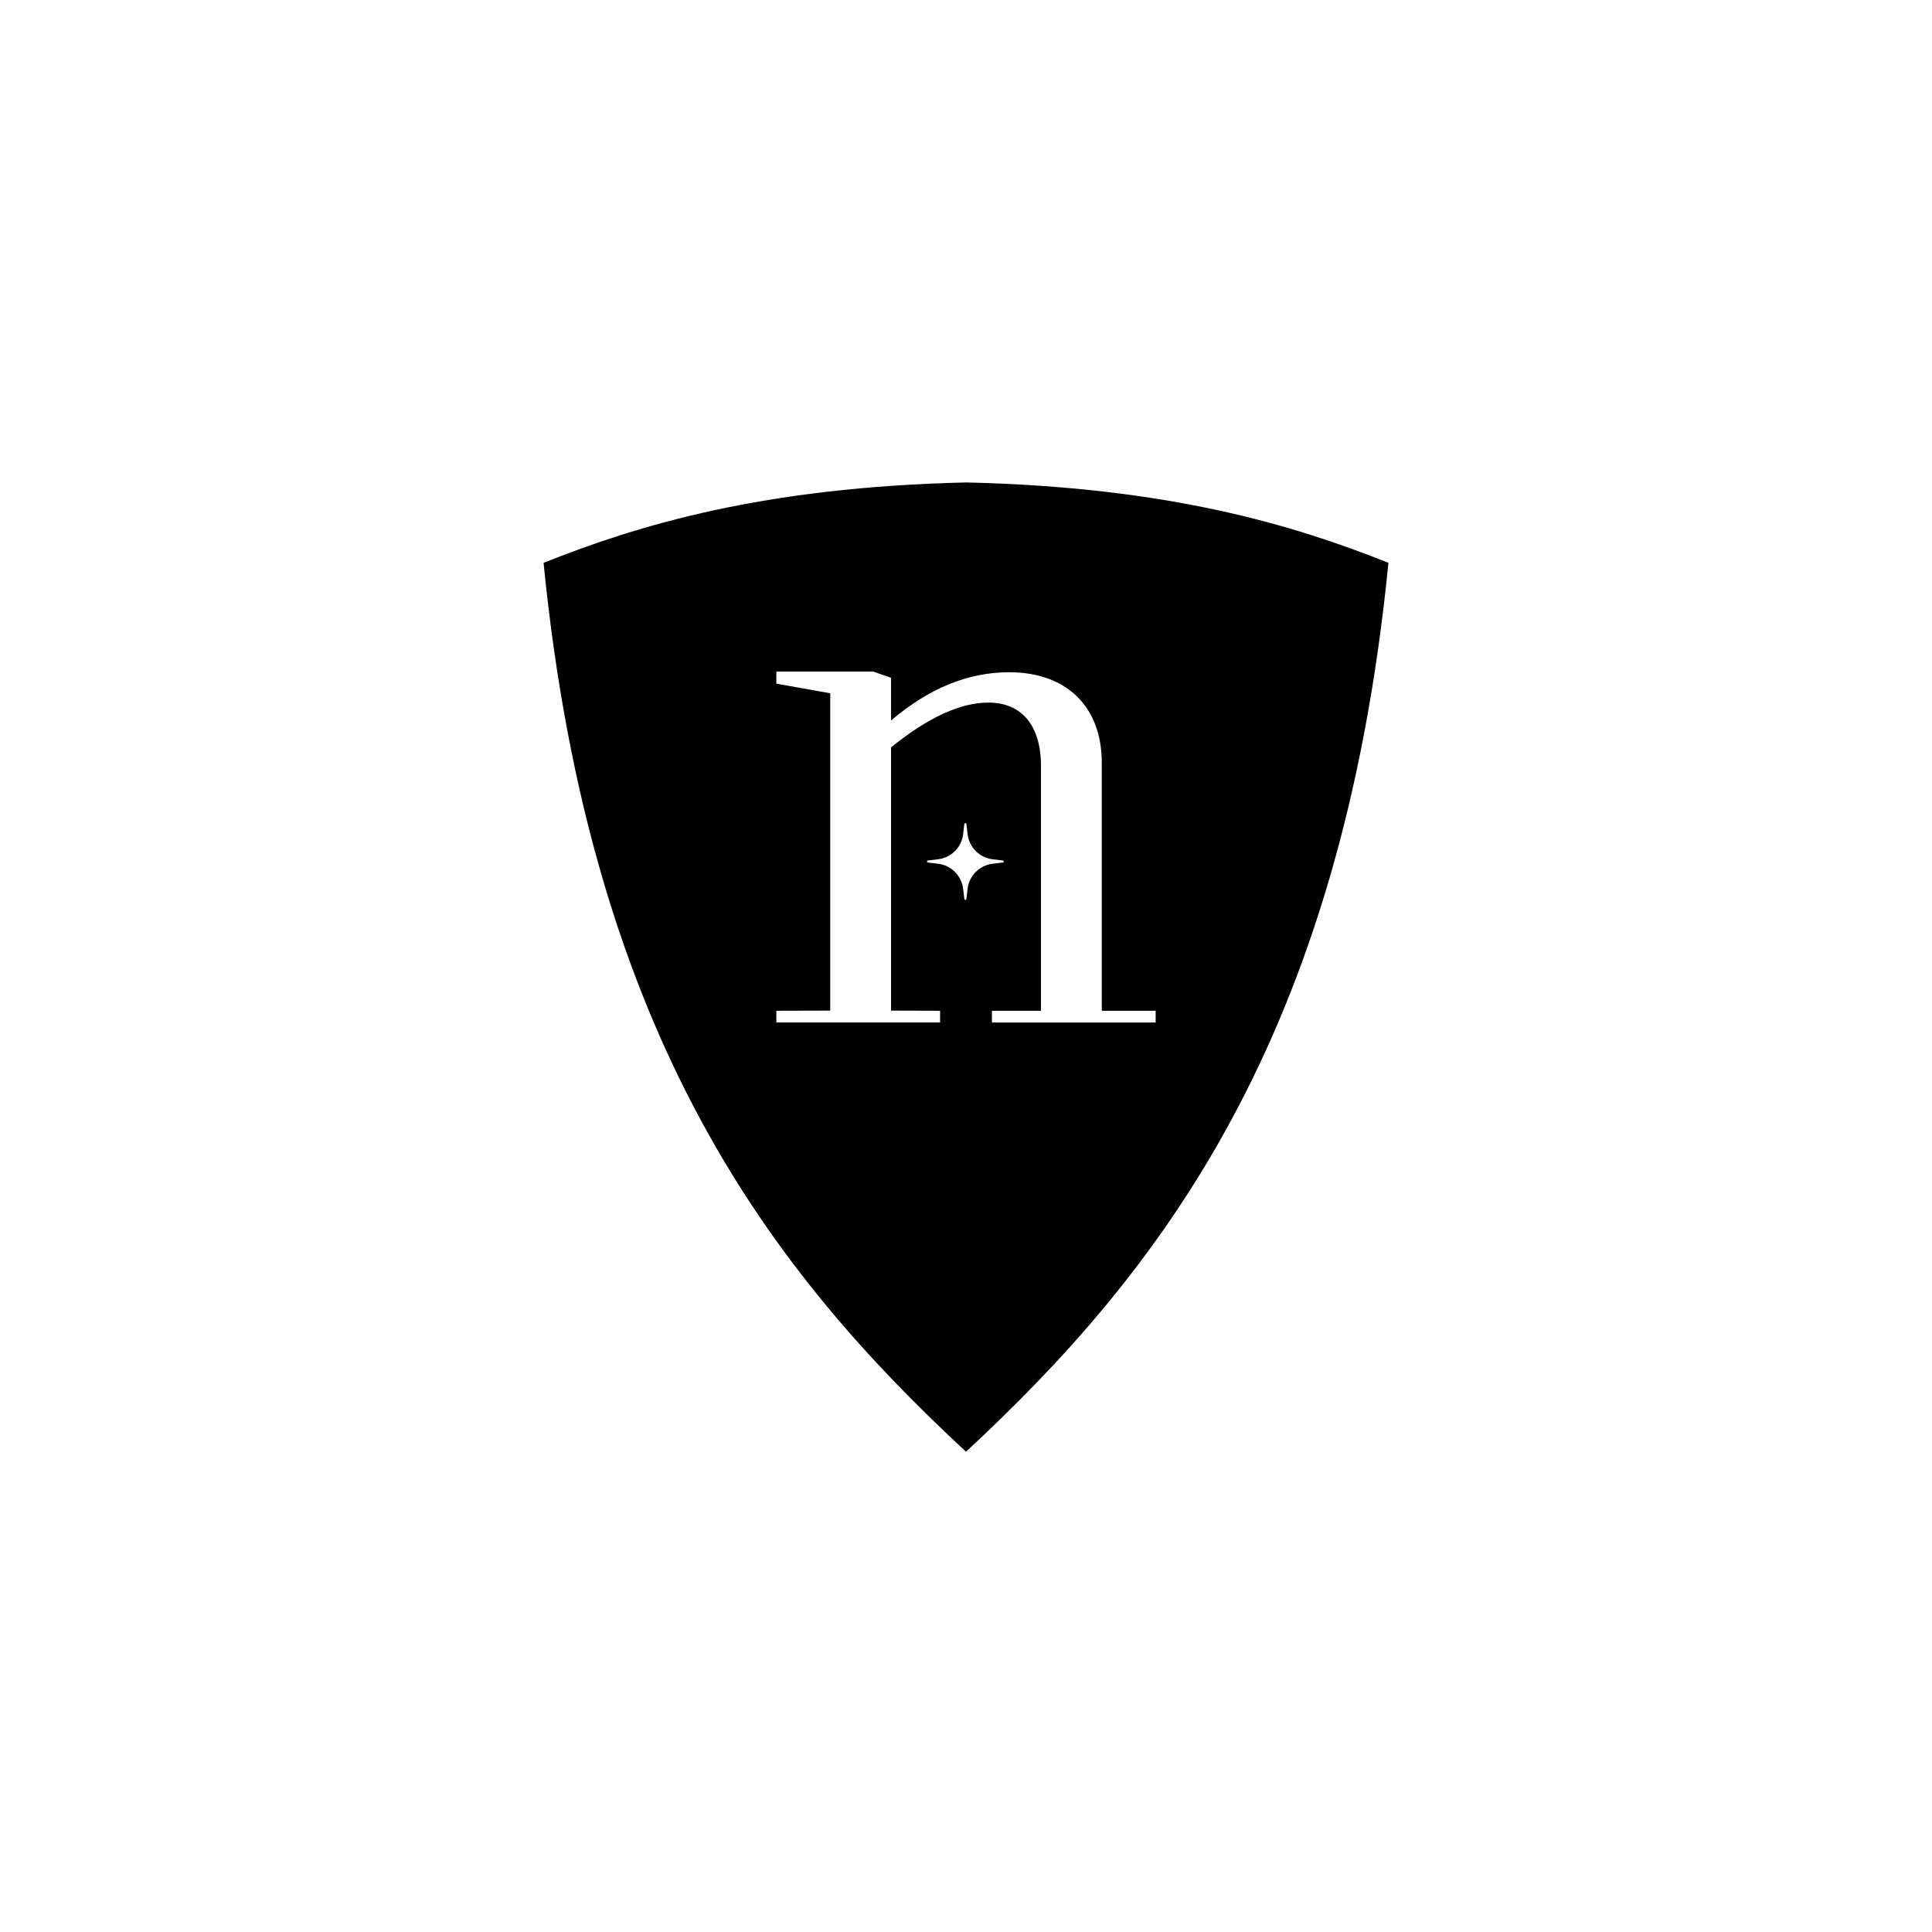 <?xml version="1.0" encoding="UTF-8"?> <svg xmlns="http://www.w3.org/2000/svg" width="885" height="885" viewBox="0 0 885 885" fill="none"><rect width="885" height="885" fill="white"></rect><path d="M442.645 221C349.409 223.136 292.307 240.569 249 257.811C270.556 476.257 354.293 583.125 442.501 665C530.709 583.125 614.444 476.259 636 257.811C592.693 240.569 535.618 223.139 442.645 221ZM443.228 407.14L442.674 411.804C442.609 412.358 441.804 412.358 441.737 411.804L441.183 407.14C440.47 401.119 435.726 396.368 429.709 395.657L425.049 395.103C424.495 395.038 424.495 394.232 425.049 394.165L429.709 393.611C435.726 392.897 440.47 388.149 441.183 382.128L441.737 377.464C441.804 376.91 442.612 376.91 442.674 377.464L443.228 382.128C443.941 388.149 448.685 392.897 454.707 393.611L459.362 394.165C459.916 394.232 459.916 395.041 459.362 395.103L454.707 395.657C448.688 396.371 443.941 401.119 443.228 407.14ZM454.372 468.378V463.006H476.844V350.887C476.844 331.937 467.664 321.834 452.786 321.834C439.811 321.834 424.935 328.779 408.164 342.363V462.936L430.63 463.003V468.375H355.628V463.003L380.313 462.936V317.573L355.628 313.152V307.618H399.935L408.169 310.459V330.042C425.57 315.201 443.612 307.934 462.283 307.934C488.553 307.934 504.693 323.726 504.693 349.308V463.006H529.378V468.378H454.375H454.372Z" fill="black"></path></svg> 